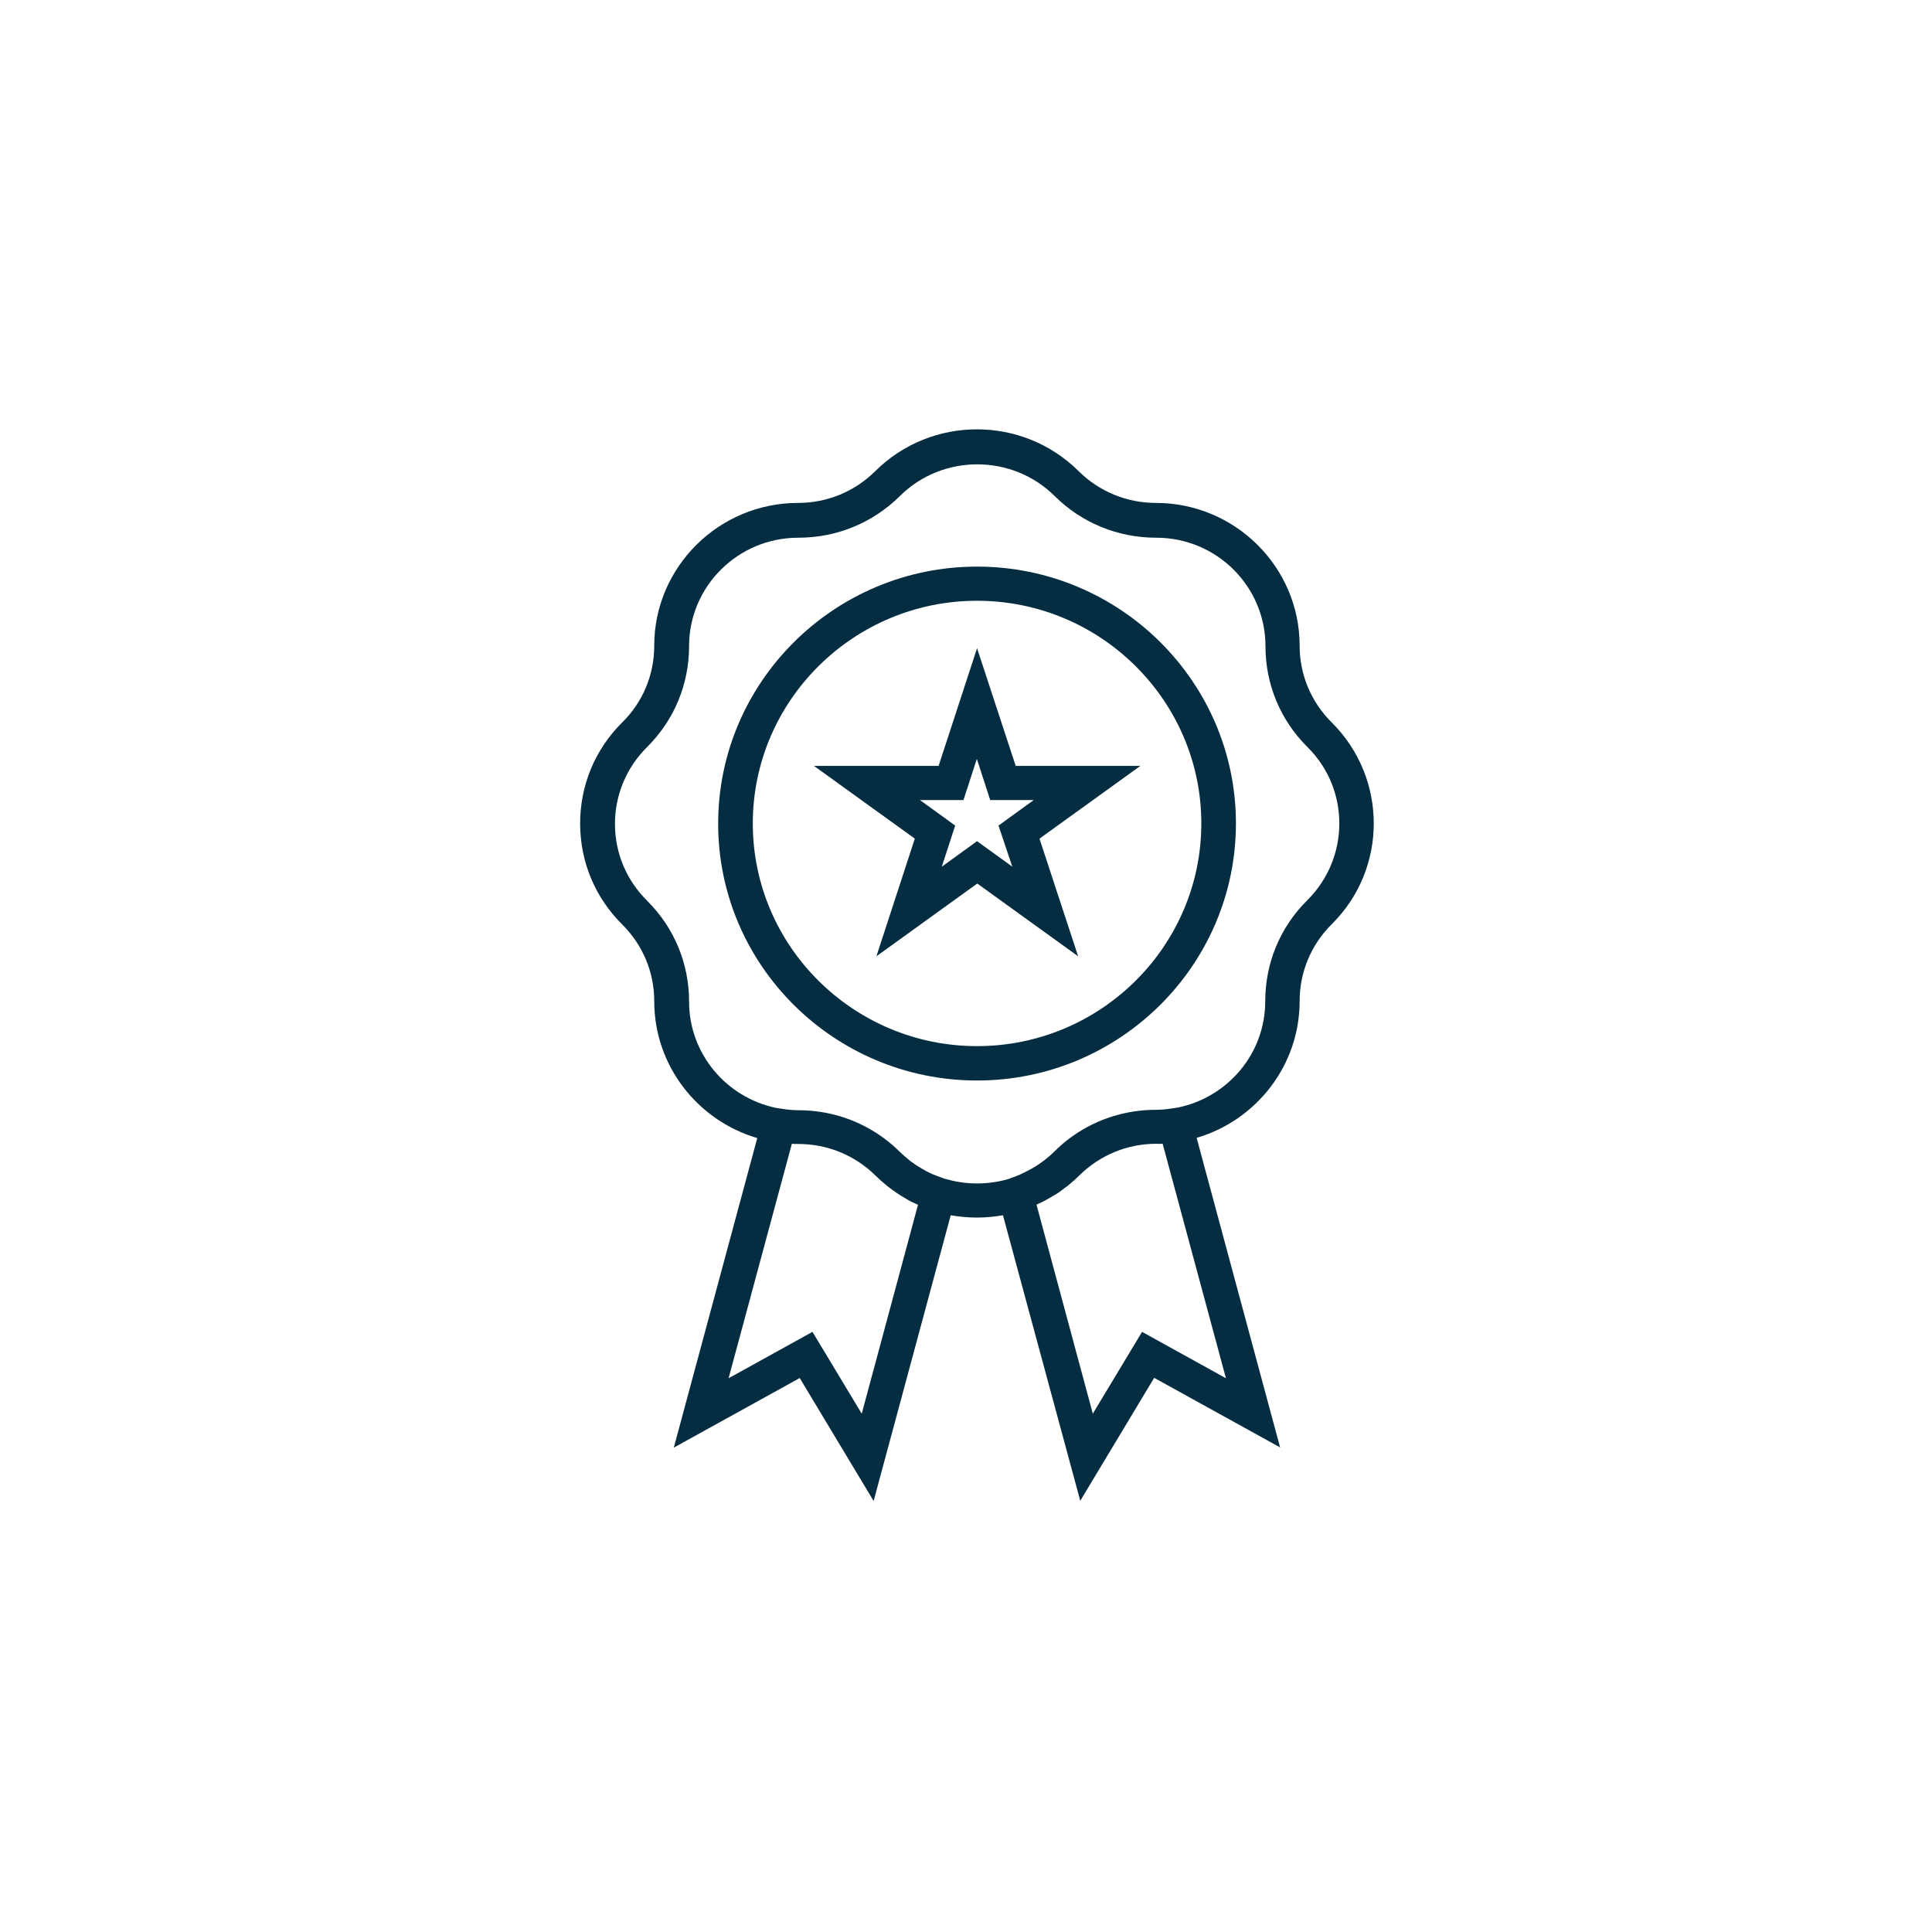 <?xml version="1.0" encoding="UTF-8"?>
<svg width="90px" height="90px" viewBox="0 0 90 90" version="1.1" xmlns="http://www.w3.org/2000/svg" xmlns:xlink="http://www.w3.org/1999/xlink">
    <!-- Generator: Sketch 63 (92445) - https://sketch.com -->
    <title>medal</title>
    <desc>Created with Sketch.</desc>
    <g id="Page-1" stroke="none" stroke-width="1" fill="none" fill-rule="evenodd">
        <g id="medal" transform="translate(27, 20)" fill="#042D41" fill-rule="nonzero">
            <path d="M35.036,13.654 C34.077,12.701 33.542,11.434 33.542,10.079 C33.542,6.415 30.535,3.428 26.845,3.428 C25.489,3.428 24.203,2.898 23.244,1.945 C20.632,-0.648 16.388,-0.648 13.776,1.945 C12.816,2.898 11.54,3.428 10.175,3.428 C6.485,3.428 3.477,6.415 3.477,10.079 C3.477,11.424 2.953,12.701 1.984,13.654 C0.717,14.912 0.025,16.582 0.025,18.36 C0.025,20.138 0.717,21.807 1.984,23.065 C2.943,24.018 3.477,25.285 3.477,26.64 C3.477,29.656 5.505,32.2 8.276,33.016 L4.388,47.436 L10.254,44.194 L13.697,49.921 L17.288,36.611 C17.694,36.68 18.099,36.719 18.505,36.719 C18.911,36.719 19.316,36.68 19.722,36.611 L23.323,49.912 L26.766,44.185 L32.632,47.426 L28.744,33.006 C31.514,32.191 33.542,29.646 33.542,26.631 C33.542,25.285 34.077,24.008 35.036,23.055 C37.648,20.472 37.648,16.248 35.036,13.654 Z M13.143,45.855 L10.848,42.043 L6.94,44.204 L9.888,33.281 C9.997,33.291 10.096,33.291 10.195,33.291 C11.55,33.291 12.836,33.821 13.796,34.774 C13.954,34.931 14.112,35.069 14.281,35.206 C14.33,35.246 14.38,35.285 14.429,35.324 C14.548,35.413 14.666,35.501 14.795,35.589 C14.864,35.639 14.943,35.678 15.013,35.727 C15.122,35.786 15.22,35.855 15.329,35.914 C15.418,35.963 15.517,36.012 15.606,36.051 C15.646,36.071 15.705,36.1 15.765,36.12 L13.143,45.855 Z M30.109,44.204 L26.202,42.043 L23.907,45.855 L21.285,36.12 C21.344,36.09 21.394,36.061 21.453,36.041 C21.552,35.992 21.641,35.953 21.74,35.894 C21.849,35.835 21.948,35.776 22.047,35.717 C22.126,35.668 22.195,35.629 22.274,35.58 C22.393,35.501 22.502,35.413 22.62,35.324 C22.68,35.285 22.739,35.246 22.789,35.196 C22.957,35.059 23.115,34.921 23.273,34.764 C24.233,33.811 25.509,33.281 26.874,33.281 C26.954,33.291 27.053,33.281 27.161,33.281 L30.109,44.204 Z M33.899,21.935 C32.632,23.193 31.94,24.862 31.94,26.64 C31.94,29.077 30.199,31.11 27.884,31.591 L27.626,31.631 C27.488,31.65 27.369,31.67 27.241,31.68 C27.112,31.69 26.973,31.699 26.845,31.699 C26.172,31.699 25.519,31.798 24.896,31.984 C23.857,32.299 22.897,32.859 22.116,33.644 C21.977,33.782 21.839,33.9 21.691,34.018 C21.641,34.057 21.592,34.086 21.542,34.126 C21.443,34.204 21.334,34.273 21.226,34.342 C21.176,34.371 21.117,34.411 21.057,34.44 C20.939,34.509 20.82,34.568 20.701,34.627 C20.652,34.646 20.612,34.666 20.563,34.695 C20.414,34.764 20.256,34.823 20.108,34.872 C20.078,34.882 20.038,34.902 20.009,34.912 L19.949,34.931 C19.019,35.196 18.02,35.196 17.09,34.931 L17.011,34.912 C16.981,34.902 16.962,34.892 16.932,34.882 C16.774,34.833 16.615,34.764 16.457,34.705 C16.418,34.686 16.368,34.666 16.328,34.646 C16.2,34.587 16.081,34.519 15.962,34.45 C15.913,34.42 15.864,34.391 15.814,34.361 C15.695,34.293 15.586,34.214 15.478,34.136 C15.438,34.106 15.389,34.077 15.349,34.037 C15.201,33.919 15.062,33.792 14.924,33.664 C14.132,32.878 13.182,32.318 12.144,32.004 C11.52,31.817 10.868,31.719 10.195,31.719 C10.056,31.719 9.928,31.709 9.799,31.699 C9.68,31.69 9.552,31.67 9.413,31.65 L9.156,31.611 C6.841,31.13 5.1,29.096 5.1,26.66 C5.1,24.882 4.407,23.212 3.141,21.955 C2.181,21.002 1.647,19.735 1.647,18.379 C1.647,17.033 2.181,15.756 3.141,14.804 C4.407,13.546 5.1,11.876 5.1,10.098 C5.1,7.308 7.385,5.049 10.185,5.049 C11.976,5.049 13.657,4.361 14.924,3.104 C15.913,2.122 17.219,1.631 18.525,1.631 C19.831,1.631 21.136,2.122 22.126,3.104 C23.392,4.361 25.074,5.049 26.865,5.049 C29.674,5.049 31.95,7.318 31.95,10.098 C31.95,11.876 32.642,13.546 33.908,14.804 C35.887,16.758 35.887,19.961 33.899,21.935 Z" id="Shape"></path>
            <path d="M18.515,6.395 C11.867,6.395 6.455,11.768 6.455,18.369 C6.455,24.971 11.867,30.334 18.515,30.334 C25.163,30.334 30.574,24.961 30.574,18.36 C30.574,11.758 25.163,6.395 18.515,6.395 Z M18.515,28.733 C12.757,28.733 8.068,24.077 8.068,18.36 C8.068,12.642 12.757,7.986 18.515,7.986 C24.273,7.986 28.962,12.642 28.962,18.36 C28.962,24.077 24.273,28.733 18.515,28.733 Z" id="Shape"></path>
            <path d="M18.515,10.196 L16.724,15.678 L10.917,15.678 L15.616,19.067 L13.826,24.548 L18.525,21.159 L23.224,24.548 L21.423,19.067 L26.123,15.678 L20.315,15.678 L18.515,10.196 Z M20.157,20.373 L18.515,19.185 L16.873,20.373 L17.496,18.458 L15.854,17.269 L17.882,17.269 L18.505,15.354 L19.128,17.269 L21.156,17.269 L19.514,18.458 L20.157,20.373 Z" id="Shape"></path>
        </g>
    </g>
</svg>